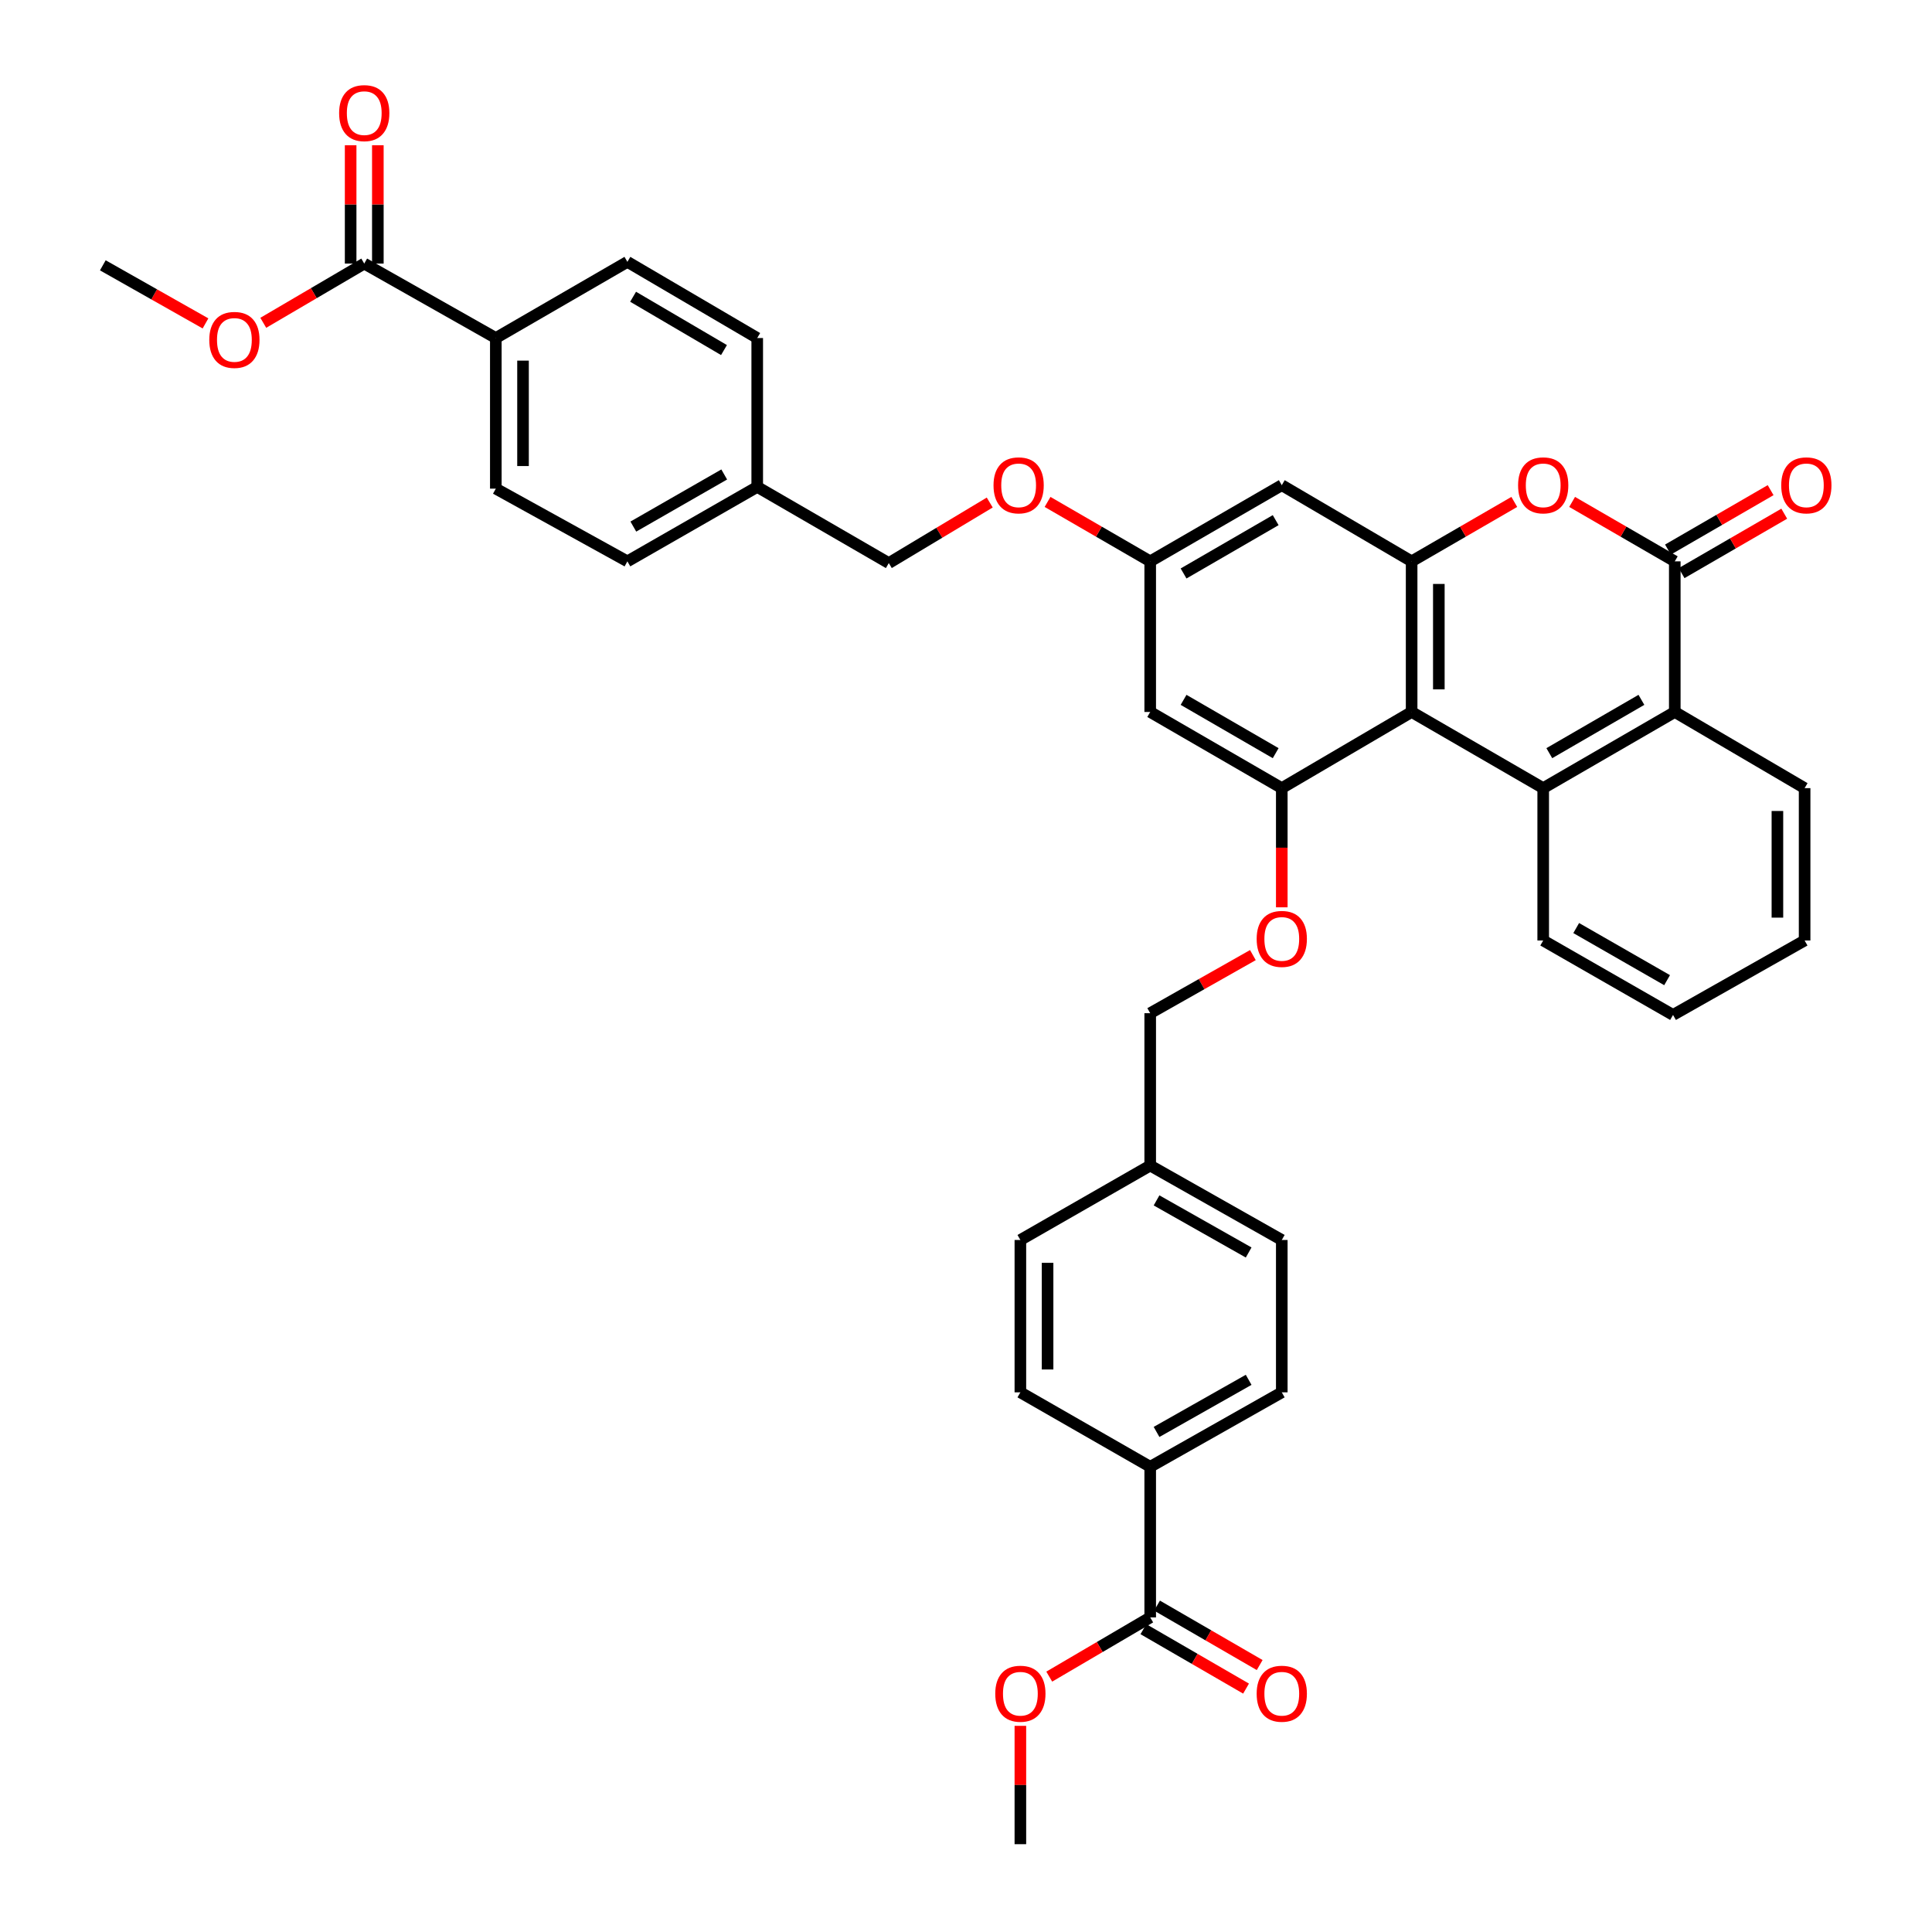 <?xml version='1.0' encoding='iso-8859-1'?>
<svg version='1.1' baseProfile='full'
              xmlns='http://www.w3.org/2000/svg'
                      xmlns:rdkit='http://www.rdkit.org/xml'
                      xmlns:xlink='http://www.w3.org/1999/xlink'
                  xml:space='preserve'
width='1000px' height='1000px' viewBox='0 0 1000 1000'>
<!-- END OF HEADER -->
<rect style='opacity:1.0;fill:#FFFFFF;stroke:none' width='1000' height='1000' x='0' y='0'> </rect>
<path class='bond-0' d='M 730.658,368.512 L 798.76,407.937' style='fill:none;fill-rule:evenodd;stroke:#000000;stroke-width:6px;stroke-linecap:butt;stroke-linejoin:miter;stroke-opacity:1' />
<path class='bond-1' d='M 730.658,368.512 L 730.658,290.554' style='fill:none;fill-rule:evenodd;stroke:#000000;stroke-width:6px;stroke-linecap:butt;stroke-linejoin:miter;stroke-opacity:1' />
<path class='bond-1' d='M 744.739,356.818 L 744.739,302.248' style='fill:none;fill-rule:evenodd;stroke:#000000;stroke-width:6px;stroke-linecap:butt;stroke-linejoin:miter;stroke-opacity:1' />
<path class='bond-2' d='M 730.658,368.512 L 663.448,407.937' style='fill:none;fill-rule:evenodd;stroke:#000000;stroke-width:6px;stroke-linecap:butt;stroke-linejoin:miter;stroke-opacity:1' />
<path class='bond-3' d='M 866.862,290.554 L 840.295,275.174' style='fill:none;fill-rule:evenodd;stroke:#000000;stroke-width:6px;stroke-linecap:butt;stroke-linejoin:miter;stroke-opacity:1' />
<path class='bond-3' d='M 840.295,275.174 L 813.727,259.794' style='fill:none;fill-rule:evenodd;stroke:#FF0000;stroke-width:6px;stroke-linecap:butt;stroke-linejoin:miter;stroke-opacity:1' />
<path class='bond-4' d='M 870.39,296.647 L 896.957,281.267' style='fill:none;fill-rule:evenodd;stroke:#000000;stroke-width:6px;stroke-linecap:butt;stroke-linejoin:miter;stroke-opacity:1' />
<path class='bond-4' d='M 896.957,281.267 L 923.524,265.886' style='fill:none;fill-rule:evenodd;stroke:#FF0000;stroke-width:6px;stroke-linecap:butt;stroke-linejoin:miter;stroke-opacity:1' />
<path class='bond-4' d='M 863.335,284.461 L 889.903,269.081' style='fill:none;fill-rule:evenodd;stroke:#000000;stroke-width:6px;stroke-linecap:butt;stroke-linejoin:miter;stroke-opacity:1' />
<path class='bond-4' d='M 889.903,269.081 L 916.47,253.701' style='fill:none;fill-rule:evenodd;stroke:#FF0000;stroke-width:6px;stroke-linecap:butt;stroke-linejoin:miter;stroke-opacity:1' />
<path class='bond-5' d='M 866.862,290.554 L 866.862,368.512' style='fill:none;fill-rule:evenodd;stroke:#000000;stroke-width:6px;stroke-linecap:butt;stroke-linejoin:miter;stroke-opacity:1' />
<path class='bond-6' d='M 798.76,407.937 L 866.862,368.512' style='fill:none;fill-rule:evenodd;stroke:#000000;stroke-width:6px;stroke-linecap:butt;stroke-linejoin:miter;stroke-opacity:1' />
<path class='bond-6' d='M 801.921,389.838 L 849.593,362.24' style='fill:none;fill-rule:evenodd;stroke:#000000;stroke-width:6px;stroke-linecap:butt;stroke-linejoin:miter;stroke-opacity:1' />
<path class='bond-7' d='M 798.76,407.937 L 798.76,486.795' style='fill:none;fill-rule:evenodd;stroke:#000000;stroke-width:6px;stroke-linecap:butt;stroke-linejoin:miter;stroke-opacity:1' />
<path class='bond-8' d='M 730.658,290.554 L 757.226,275.174' style='fill:none;fill-rule:evenodd;stroke:#000000;stroke-width:6px;stroke-linecap:butt;stroke-linejoin:miter;stroke-opacity:1' />
<path class='bond-8' d='M 757.226,275.174 L 783.793,259.794' style='fill:none;fill-rule:evenodd;stroke:#FF0000;stroke-width:6px;stroke-linecap:butt;stroke-linejoin:miter;stroke-opacity:1' />
<path class='bond-9' d='M 730.658,290.554 L 663.448,251.129' style='fill:none;fill-rule:evenodd;stroke:#000000;stroke-width:6px;stroke-linecap:butt;stroke-linejoin:miter;stroke-opacity:1' />
<path class='bond-10' d='M 663.448,407.937 L 595.346,368.512' style='fill:none;fill-rule:evenodd;stroke:#000000;stroke-width:6px;stroke-linecap:butt;stroke-linejoin:miter;stroke-opacity:1' />
<path class='bond-10' d='M 660.287,389.838 L 612.615,362.24' style='fill:none;fill-rule:evenodd;stroke:#000000;stroke-width:6px;stroke-linecap:butt;stroke-linejoin:miter;stroke-opacity:1' />
<path class='bond-11' d='M 663.448,407.937 L 663.448,438.782' style='fill:none;fill-rule:evenodd;stroke:#000000;stroke-width:6px;stroke-linecap:butt;stroke-linejoin:miter;stroke-opacity:1' />
<path class='bond-11' d='M 663.448,438.782 L 663.448,469.627' style='fill:none;fill-rule:evenodd;stroke:#FF0000;stroke-width:6px;stroke-linecap:butt;stroke-linejoin:miter;stroke-opacity:1' />
<path class='bond-12' d='M 866.862,368.512 L 934.065,407.937' style='fill:none;fill-rule:evenodd;stroke:#000000;stroke-width:6px;stroke-linecap:butt;stroke-linejoin:miter;stroke-opacity:1' />
<path class='bond-13' d='M 663.448,251.129 L 595.346,290.554' style='fill:none;fill-rule:evenodd;stroke:#000000;stroke-width:6px;stroke-linecap:butt;stroke-linejoin:miter;stroke-opacity:1' />
<path class='bond-13' d='M 660.287,269.228 L 612.615,296.826' style='fill:none;fill-rule:evenodd;stroke:#000000;stroke-width:6px;stroke-linecap:butt;stroke-linejoin:miter;stroke-opacity:1' />
<path class='bond-14' d='M 595.346,368.512 L 595.346,290.554' style='fill:none;fill-rule:evenodd;stroke:#000000;stroke-width:6px;stroke-linecap:butt;stroke-linejoin:miter;stroke-opacity:1' />
<path class='bond-15' d='M 188.532,136.428 L 256.634,174.962' style='fill:none;fill-rule:evenodd;stroke:#000000;stroke-width:6px;stroke-linecap:butt;stroke-linejoin:miter;stroke-opacity:1' />
<path class='bond-16' d='M 195.572,136.428 L 195.572,105.804' style='fill:none;fill-rule:evenodd;stroke:#000000;stroke-width:6px;stroke-linecap:butt;stroke-linejoin:miter;stroke-opacity:1' />
<path class='bond-16' d='M 195.572,105.804 L 195.572,75.179' style='fill:none;fill-rule:evenodd;stroke:#FF0000;stroke-width:6px;stroke-linecap:butt;stroke-linejoin:miter;stroke-opacity:1' />
<path class='bond-16' d='M 181.492,136.428 L 181.492,105.804' style='fill:none;fill-rule:evenodd;stroke:#000000;stroke-width:6px;stroke-linecap:butt;stroke-linejoin:miter;stroke-opacity:1' />
<path class='bond-16' d='M 181.492,105.804 L 181.492,75.179' style='fill:none;fill-rule:evenodd;stroke:#FF0000;stroke-width:6px;stroke-linecap:butt;stroke-linejoin:miter;stroke-opacity:1' />
<path class='bond-17' d='M 188.532,136.428 L 162.401,151.757' style='fill:none;fill-rule:evenodd;stroke:#000000;stroke-width:6px;stroke-linecap:butt;stroke-linejoin:miter;stroke-opacity:1' />
<path class='bond-17' d='M 162.401,151.757 L 136.27,167.085' style='fill:none;fill-rule:evenodd;stroke:#FF0000;stroke-width:6px;stroke-linecap:butt;stroke-linejoin:miter;stroke-opacity:1' />
<path class='bond-18' d='M 595.346,837.162 L 595.346,759.204' style='fill:none;fill-rule:evenodd;stroke:#000000;stroke-width:6px;stroke-linecap:butt;stroke-linejoin:miter;stroke-opacity:1' />
<path class='bond-19' d='M 591.818,843.255 L 618.386,858.635' style='fill:none;fill-rule:evenodd;stroke:#000000;stroke-width:6px;stroke-linecap:butt;stroke-linejoin:miter;stroke-opacity:1' />
<path class='bond-19' d='M 618.386,858.635 L 644.953,874.015' style='fill:none;fill-rule:evenodd;stroke:#FF0000;stroke-width:6px;stroke-linecap:butt;stroke-linejoin:miter;stroke-opacity:1' />
<path class='bond-19' d='M 598.873,831.069 L 625.44,846.449' style='fill:none;fill-rule:evenodd;stroke:#000000;stroke-width:6px;stroke-linecap:butt;stroke-linejoin:miter;stroke-opacity:1' />
<path class='bond-19' d='M 625.44,846.449 L 652.008,861.83' style='fill:none;fill-rule:evenodd;stroke:#FF0000;stroke-width:6px;stroke-linecap:butt;stroke-linejoin:miter;stroke-opacity:1' />
<path class='bond-20' d='M 595.346,837.162 L 569.218,852.49' style='fill:none;fill-rule:evenodd;stroke:#000000;stroke-width:6px;stroke-linecap:butt;stroke-linejoin:miter;stroke-opacity:1' />
<path class='bond-20' d='M 569.218,852.49 L 543.091,867.818' style='fill:none;fill-rule:evenodd;stroke:#FF0000;stroke-width:6px;stroke-linecap:butt;stroke-linejoin:miter;stroke-opacity:1' />
<path class='bond-21' d='M 648.492,494.358 L 621.919,509.394' style='fill:none;fill-rule:evenodd;stroke:#FF0000;stroke-width:6px;stroke-linecap:butt;stroke-linejoin:miter;stroke-opacity:1' />
<path class='bond-21' d='M 621.919,509.394 L 595.346,524.429' style='fill:none;fill-rule:evenodd;stroke:#000000;stroke-width:6px;stroke-linecap:butt;stroke-linejoin:miter;stroke-opacity:1' />
<path class='bond-22' d='M 595.346,290.554 L 568.778,275.174' style='fill:none;fill-rule:evenodd;stroke:#000000;stroke-width:6px;stroke-linecap:butt;stroke-linejoin:miter;stroke-opacity:1' />
<path class='bond-22' d='M 568.778,275.174 L 542.211,259.794' style='fill:none;fill-rule:evenodd;stroke:#FF0000;stroke-width:6px;stroke-linecap:butt;stroke-linejoin:miter;stroke-opacity:1' />
<path class='bond-23' d='M 256.634,174.962 L 256.634,252.92' style='fill:none;fill-rule:evenodd;stroke:#000000;stroke-width:6px;stroke-linecap:butt;stroke-linejoin:miter;stroke-opacity:1' />
<path class='bond-23' d='M 270.715,186.656 L 270.715,241.226' style='fill:none;fill-rule:evenodd;stroke:#000000;stroke-width:6px;stroke-linecap:butt;stroke-linejoin:miter;stroke-opacity:1' />
<path class='bond-24' d='M 256.634,174.962 L 324.736,135.537' style='fill:none;fill-rule:evenodd;stroke:#000000;stroke-width:6px;stroke-linecap:butt;stroke-linejoin:miter;stroke-opacity:1' />
<path class='bond-25' d='M 595.346,759.204 L 663.448,720.67' style='fill:none;fill-rule:evenodd;stroke:#000000;stroke-width:6px;stroke-linecap:butt;stroke-linejoin:miter;stroke-opacity:1' />
<path class='bond-25' d='M 598.627,741.169 L 646.299,714.196' style='fill:none;fill-rule:evenodd;stroke:#000000;stroke-width:6px;stroke-linecap:butt;stroke-linejoin:miter;stroke-opacity:1' />
<path class='bond-26' d='M 595.346,759.204 L 528.143,720.67' style='fill:none;fill-rule:evenodd;stroke:#000000;stroke-width:6px;stroke-linecap:butt;stroke-linejoin:miter;stroke-opacity:1' />
<path class='bond-27' d='M 512.284,260.105 L 486.163,275.779' style='fill:none;fill-rule:evenodd;stroke:#FF0000;stroke-width:6px;stroke-linecap:butt;stroke-linejoin:miter;stroke-opacity:1' />
<path class='bond-27' d='M 486.163,275.779 L 460.041,291.453' style='fill:none;fill-rule:evenodd;stroke:#000000;stroke-width:6px;stroke-linecap:butt;stroke-linejoin:miter;stroke-opacity:1' />
<path class='bond-28' d='M 256.634,252.92 L 324.736,290.554' style='fill:none;fill-rule:evenodd;stroke:#000000;stroke-width:6px;stroke-linecap:butt;stroke-linejoin:miter;stroke-opacity:1' />
<path class='bond-29' d='M 528.143,720.67 L 528.143,641.812' style='fill:none;fill-rule:evenodd;stroke:#000000;stroke-width:6px;stroke-linecap:butt;stroke-linejoin:miter;stroke-opacity:1' />
<path class='bond-29' d='M 542.224,708.842 L 542.224,653.641' style='fill:none;fill-rule:evenodd;stroke:#000000;stroke-width:6px;stroke-linecap:butt;stroke-linejoin:miter;stroke-opacity:1' />
<path class='bond-30' d='M 324.736,135.537 L 391.939,174.962' style='fill:none;fill-rule:evenodd;stroke:#000000;stroke-width:6px;stroke-linecap:butt;stroke-linejoin:miter;stroke-opacity:1' />
<path class='bond-30' d='M 327.692,153.595 L 374.734,181.193' style='fill:none;fill-rule:evenodd;stroke:#000000;stroke-width:6px;stroke-linecap:butt;stroke-linejoin:miter;stroke-opacity:1' />
<path class='bond-31' d='M 663.448,720.67 L 663.448,641.812' style='fill:none;fill-rule:evenodd;stroke:#000000;stroke-width:6px;stroke-linecap:butt;stroke-linejoin:miter;stroke-opacity:1' />
<path class='bond-32' d='M 595.346,524.429 L 595.346,603.287' style='fill:none;fill-rule:evenodd;stroke:#000000;stroke-width:6px;stroke-linecap:butt;stroke-linejoin:miter;stroke-opacity:1' />
<path class='bond-33' d='M 106.366,167.393 L 79.793,152.36' style='fill:none;fill-rule:evenodd;stroke:#FF0000;stroke-width:6px;stroke-linecap:butt;stroke-linejoin:miter;stroke-opacity:1' />
<path class='bond-33' d='M 79.793,152.36 L 53.22,137.328' style='fill:none;fill-rule:evenodd;stroke:#000000;stroke-width:6px;stroke-linecap:butt;stroke-linejoin:miter;stroke-opacity:1' />
<path class='bond-34' d='M 528.143,893.296 L 528.143,923.921' style='fill:none;fill-rule:evenodd;stroke:#FF0000;stroke-width:6px;stroke-linecap:butt;stroke-linejoin:miter;stroke-opacity:1' />
<path class='bond-34' d='M 528.143,923.921 L 528.143,954.545' style='fill:none;fill-rule:evenodd;stroke:#000000;stroke-width:6px;stroke-linecap:butt;stroke-linejoin:miter;stroke-opacity:1' />
<path class='bond-35' d='M 595.346,603.287 L 528.143,641.812' style='fill:none;fill-rule:evenodd;stroke:#000000;stroke-width:6px;stroke-linecap:butt;stroke-linejoin:miter;stroke-opacity:1' />
<path class='bond-36' d='M 595.346,603.287 L 663.448,641.812' style='fill:none;fill-rule:evenodd;stroke:#000000;stroke-width:6px;stroke-linecap:butt;stroke-linejoin:miter;stroke-opacity:1' />
<path class='bond-36' d='M 598.628,621.321 L 646.3,648.289' style='fill:none;fill-rule:evenodd;stroke:#000000;stroke-width:6px;stroke-linecap:butt;stroke-linejoin:miter;stroke-opacity:1' />
<path class='bond-37' d='M 391.939,252.021 L 460.041,291.453' style='fill:none;fill-rule:evenodd;stroke:#000000;stroke-width:6px;stroke-linecap:butt;stroke-linejoin:miter;stroke-opacity:1' />
<path class='bond-38' d='M 391.939,252.021 L 391.939,174.962' style='fill:none;fill-rule:evenodd;stroke:#000000;stroke-width:6px;stroke-linecap:butt;stroke-linejoin:miter;stroke-opacity:1' />
<path class='bond-39' d='M 391.939,252.021 L 324.736,290.554' style='fill:none;fill-rule:evenodd;stroke:#000000;stroke-width:6px;stroke-linecap:butt;stroke-linejoin:miter;stroke-opacity:1' />
<path class='bond-39' d='M 374.855,245.586 L 327.813,272.559' style='fill:none;fill-rule:evenodd;stroke:#000000;stroke-width:6px;stroke-linecap:butt;stroke-linejoin:miter;stroke-opacity:1' />
<path class='bond-40' d='M 798.76,486.795 L 865.963,525.329' style='fill:none;fill-rule:evenodd;stroke:#000000;stroke-width:6px;stroke-linecap:butt;stroke-linejoin:miter;stroke-opacity:1' />
<path class='bond-40' d='M 815.844,480.36 L 862.886,507.334' style='fill:none;fill-rule:evenodd;stroke:#000000;stroke-width:6px;stroke-linecap:butt;stroke-linejoin:miter;stroke-opacity:1' />
<path class='bond-41' d='M 934.065,407.937 L 934.065,486.795' style='fill:none;fill-rule:evenodd;stroke:#000000;stroke-width:6px;stroke-linecap:butt;stroke-linejoin:miter;stroke-opacity:1' />
<path class='bond-41' d='M 919.984,419.766 L 919.984,474.967' style='fill:none;fill-rule:evenodd;stroke:#000000;stroke-width:6px;stroke-linecap:butt;stroke-linejoin:miter;stroke-opacity:1' />
<path class='bond-42' d='M 865.963,525.329 L 934.065,486.795' style='fill:none;fill-rule:evenodd;stroke:#000000;stroke-width:6px;stroke-linecap:butt;stroke-linejoin:miter;stroke-opacity:1' />
<path  class='atom-4' d='M 785.76 251.209
Q 785.76 244.409, 789.12 240.609
Q 792.48 236.809, 798.76 236.809
Q 805.04 236.809, 808.4 240.609
Q 811.76 244.409, 811.76 251.209
Q 811.76 258.089, 808.36 262.009
Q 804.96 265.889, 798.76 265.889
Q 792.52 265.889, 789.12 262.009
Q 785.76 258.129, 785.76 251.209
M 798.76 262.689
Q 803.08 262.689, 805.4 259.809
Q 807.76 256.889, 807.76 251.209
Q 807.76 245.649, 805.4 242.849
Q 803.08 240.009, 798.76 240.009
Q 794.44 240.009, 792.08 242.809
Q 789.76 245.609, 789.76 251.209
Q 789.76 256.929, 792.08 259.809
Q 794.44 262.689, 798.76 262.689
' fill='#FF0000'/>
<path  class='atom-11' d='M 650.448 485.976
Q 650.448 479.176, 653.808 475.376
Q 657.168 471.576, 663.448 471.576
Q 669.728 471.576, 673.088 475.376
Q 676.448 479.176, 676.448 485.976
Q 676.448 492.856, 673.048 496.776
Q 669.648 500.656, 663.448 500.656
Q 657.208 500.656, 653.808 496.776
Q 650.448 492.896, 650.448 485.976
M 663.448 497.456
Q 667.768 497.456, 670.088 494.576
Q 672.448 491.656, 672.448 485.976
Q 672.448 480.416, 670.088 477.616
Q 667.768 474.776, 663.448 474.776
Q 659.128 474.776, 656.768 477.576
Q 654.448 480.376, 654.448 485.976
Q 654.448 491.696, 656.768 494.576
Q 659.128 497.456, 663.448 497.456
' fill='#FF0000'/>
<path  class='atom-15' d='M 921.964 251.209
Q 921.964 244.409, 925.324 240.609
Q 928.684 236.809, 934.964 236.809
Q 941.244 236.809, 944.604 240.609
Q 947.964 244.409, 947.964 251.209
Q 947.964 258.089, 944.564 262.009
Q 941.164 265.889, 934.964 265.889
Q 928.724 265.889, 925.324 262.009
Q 921.964 258.129, 921.964 251.209
M 934.964 262.689
Q 939.284 262.689, 941.604 259.809
Q 943.964 256.889, 943.964 251.209
Q 943.964 245.649, 941.604 242.849
Q 939.284 240.009, 934.964 240.009
Q 930.644 240.009, 928.284 242.809
Q 925.964 245.609, 925.964 251.209
Q 925.964 256.929, 928.284 259.809
Q 930.644 262.689, 934.964 262.689
' fill='#FF0000'/>
<path  class='atom-16' d='M 175.532 58.55
Q 175.532 51.75, 178.892 47.95
Q 182.252 44.15, 188.532 44.15
Q 194.812 44.15, 198.172 47.95
Q 201.532 51.75, 201.532 58.55
Q 201.532 65.43, 198.132 69.35
Q 194.732 73.23, 188.532 73.23
Q 182.292 73.23, 178.892 69.35
Q 175.532 65.47, 175.532 58.55
M 188.532 70.03
Q 192.852 70.03, 195.172 67.15
Q 197.532 64.23, 197.532 58.55
Q 197.532 52.99, 195.172 50.19
Q 192.852 47.35, 188.532 47.35
Q 184.212 47.35, 181.852 50.15
Q 179.532 52.95, 179.532 58.55
Q 179.532 64.27, 181.852 67.15
Q 184.212 70.03, 188.532 70.03
' fill='#FF0000'/>
<path  class='atom-17' d='M 650.448 876.667
Q 650.448 869.867, 653.808 866.067
Q 657.168 862.267, 663.448 862.267
Q 669.728 862.267, 673.088 866.067
Q 676.448 869.867, 676.448 876.667
Q 676.448 883.547, 673.048 887.467
Q 669.648 891.347, 663.448 891.347
Q 657.208 891.347, 653.808 887.467
Q 650.448 883.587, 650.448 876.667
M 663.448 888.147
Q 667.768 888.147, 670.088 885.267
Q 672.448 882.347, 672.448 876.667
Q 672.448 871.107, 670.088 868.307
Q 667.768 865.467, 663.448 865.467
Q 659.128 865.467, 656.768 868.267
Q 654.448 871.067, 654.448 876.667
Q 654.448 882.387, 656.768 885.267
Q 659.128 888.147, 663.448 888.147
' fill='#FF0000'/>
<path  class='atom-18' d='M 514.244 251.209
Q 514.244 244.409, 517.604 240.609
Q 520.964 236.809, 527.244 236.809
Q 533.524 236.809, 536.884 240.609
Q 540.244 244.409, 540.244 251.209
Q 540.244 258.089, 536.844 262.009
Q 533.444 265.889, 527.244 265.889
Q 521.004 265.889, 517.604 262.009
Q 514.244 258.129, 514.244 251.209
M 527.244 262.689
Q 531.564 262.689, 533.884 259.809
Q 536.244 256.889, 536.244 251.209
Q 536.244 245.649, 533.884 242.849
Q 531.564 240.009, 527.244 240.009
Q 522.924 240.009, 520.564 242.809
Q 518.244 245.609, 518.244 251.209
Q 518.244 256.929, 520.564 259.809
Q 522.924 262.689, 527.244 262.689
' fill='#FF0000'/>
<path  class='atom-24' d='M 108.322 175.934
Q 108.322 169.134, 111.682 165.334
Q 115.042 161.534, 121.322 161.534
Q 127.602 161.534, 130.962 165.334
Q 134.322 169.134, 134.322 175.934
Q 134.322 182.814, 130.922 186.734
Q 127.522 190.614, 121.322 190.614
Q 115.082 190.614, 111.682 186.734
Q 108.322 182.854, 108.322 175.934
M 121.322 187.414
Q 125.642 187.414, 127.962 184.534
Q 130.322 181.614, 130.322 175.934
Q 130.322 170.374, 127.962 167.574
Q 125.642 164.734, 121.322 164.734
Q 117.002 164.734, 114.642 167.534
Q 112.322 170.334, 112.322 175.934
Q 112.322 181.654, 114.642 184.534
Q 117.002 187.414, 121.322 187.414
' fill='#FF0000'/>
<path  class='atom-25' d='M 515.143 876.667
Q 515.143 869.867, 518.503 866.067
Q 521.863 862.267, 528.143 862.267
Q 534.423 862.267, 537.783 866.067
Q 541.143 869.867, 541.143 876.667
Q 541.143 883.547, 537.743 887.467
Q 534.343 891.347, 528.143 891.347
Q 521.903 891.347, 518.503 887.467
Q 515.143 883.587, 515.143 876.667
M 528.143 888.147
Q 532.463 888.147, 534.783 885.267
Q 537.143 882.347, 537.143 876.667
Q 537.143 871.107, 534.783 868.307
Q 532.463 865.467, 528.143 865.467
Q 523.823 865.467, 521.463 868.267
Q 519.143 871.067, 519.143 876.667
Q 519.143 882.387, 521.463 885.267
Q 523.823 888.147, 528.143 888.147
' fill='#FF0000'/>
</svg>
